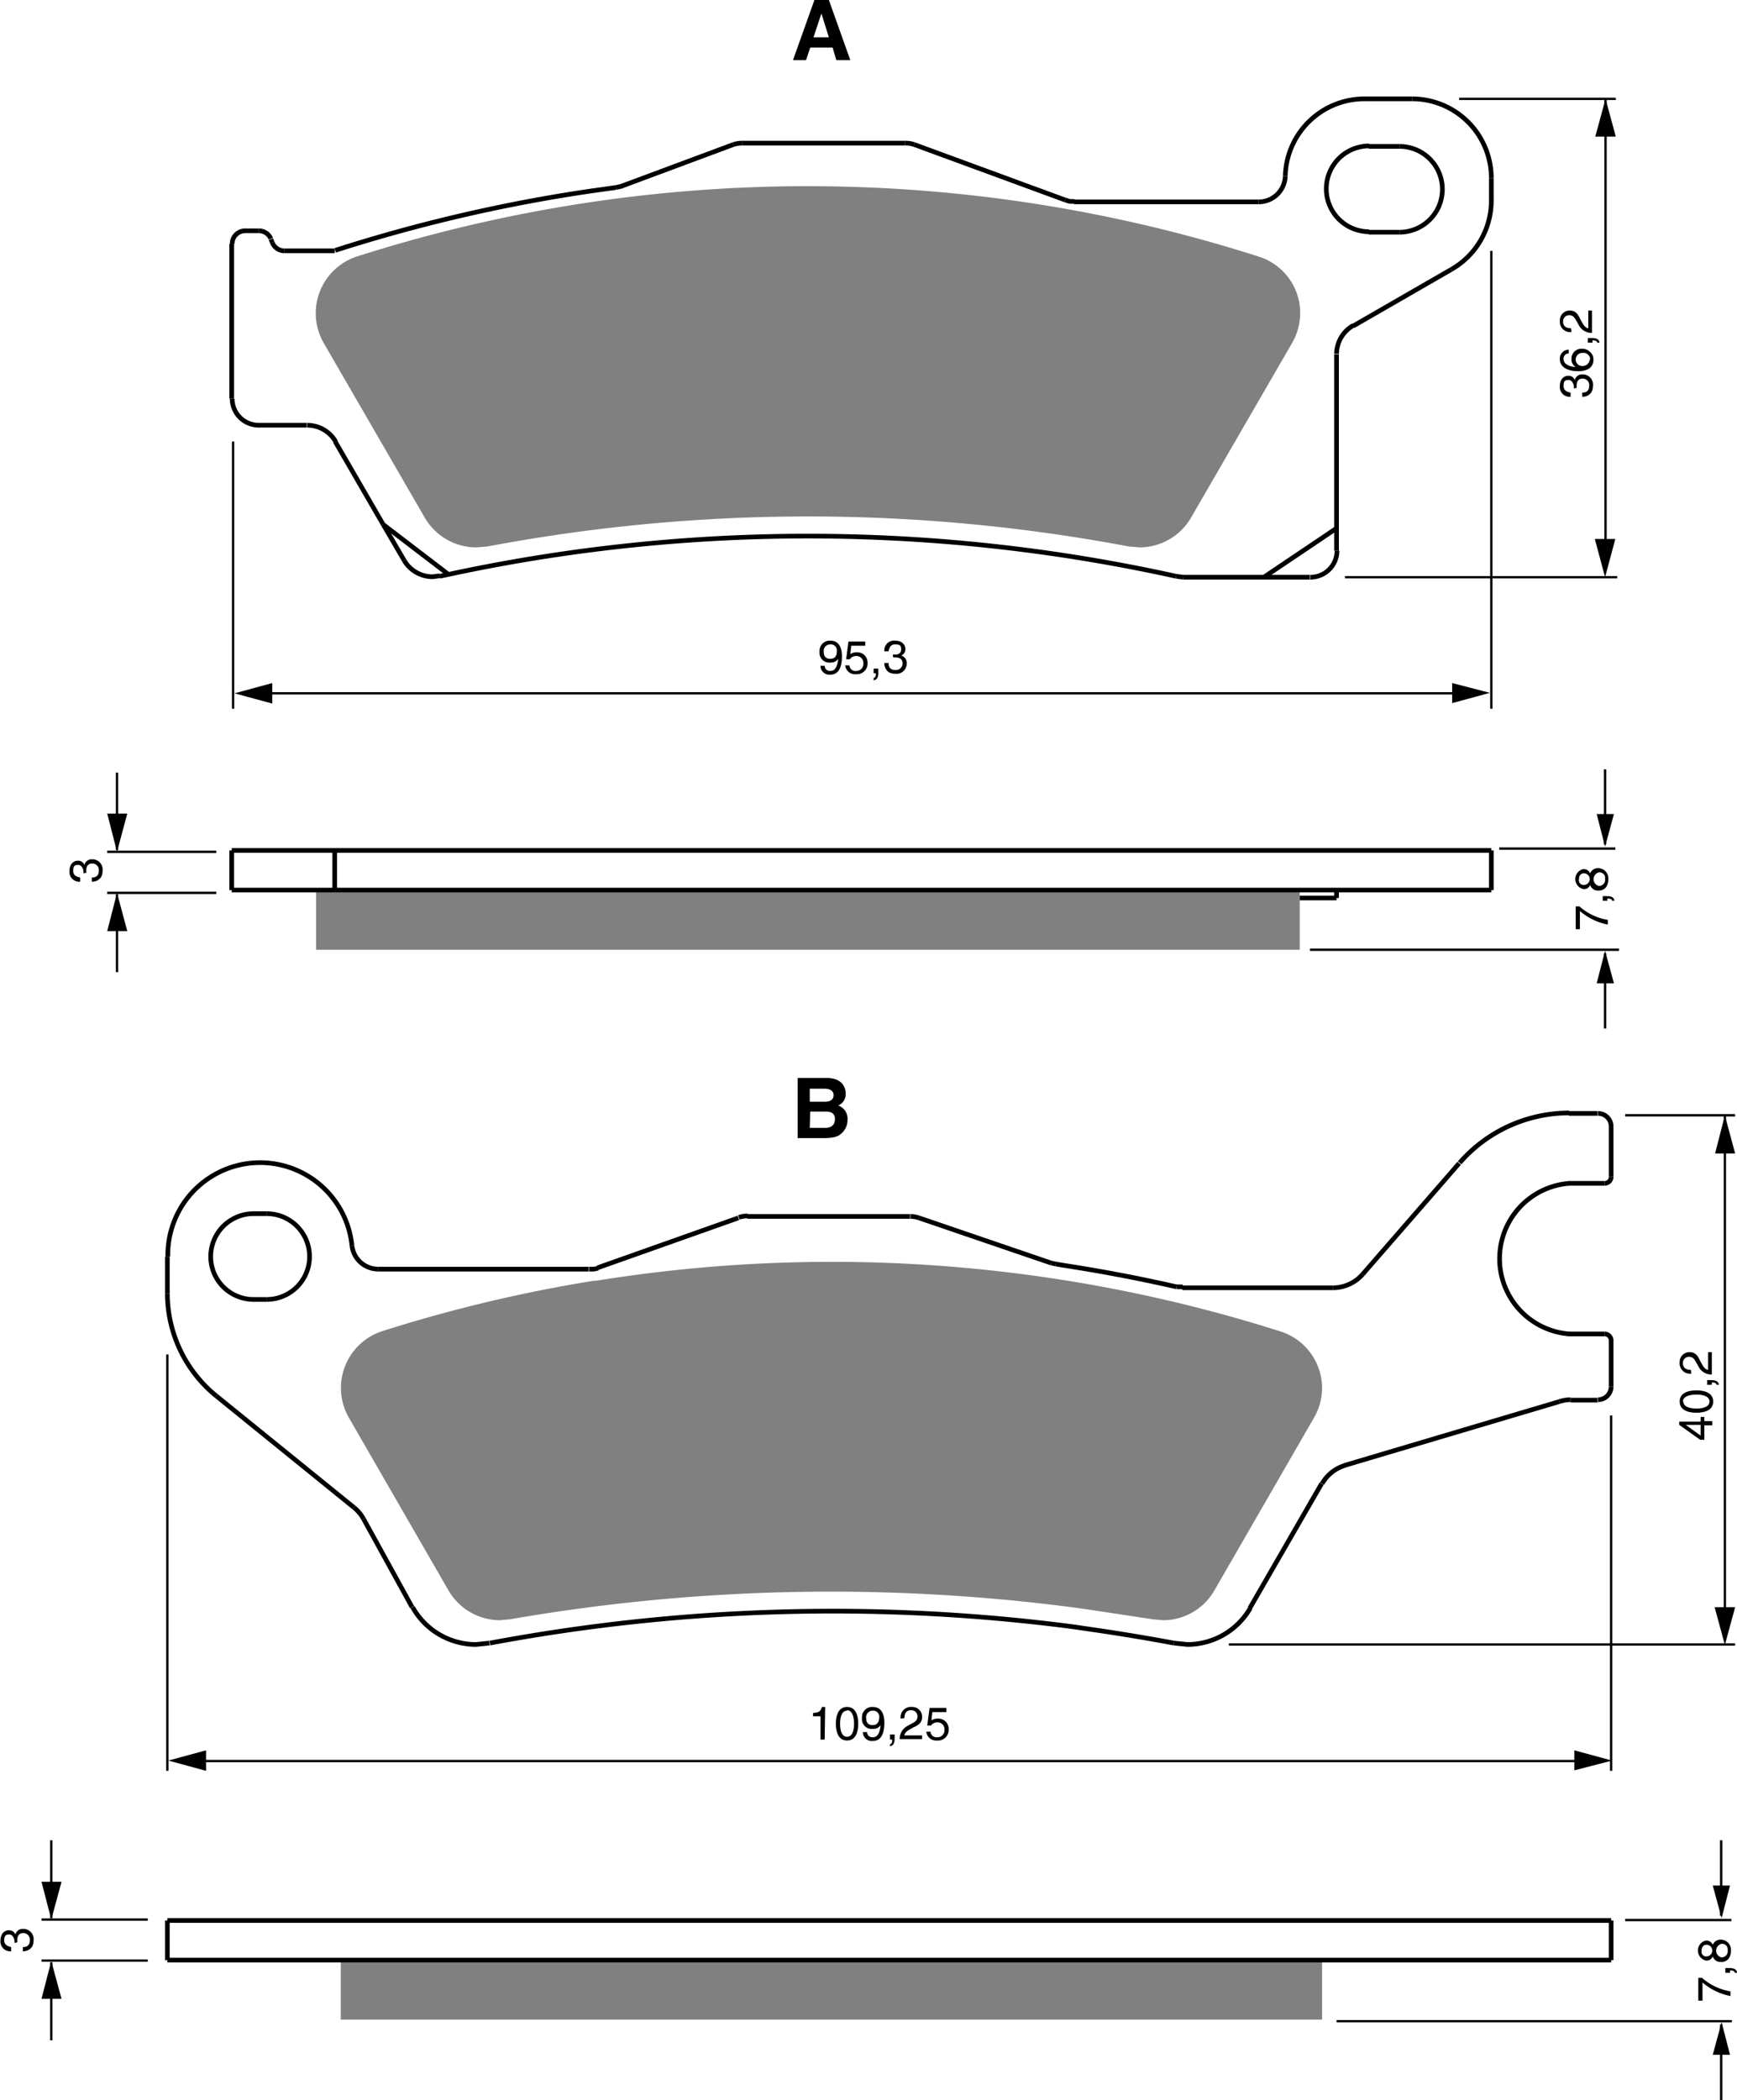 <?xml version="1.0" encoding="UTF-8"?><svg xmlns="http://www.w3.org/2000/svg" width="3726" height="4504" viewBox="0 0 372.6 450.4"><defs><style>.a{fill:gray;}.b,.c{fill:none;stroke:#000;}.b{stroke-linejoin:bevel;}.c{stroke-width:0.5px;}</style></defs><title>309</title><rect width="100%" height="100%" fill="white"/><rect class="a" x="73.1" y="420.4" width="210.5" height="12.76"/><path class="a" d="M390.2,390.5a12.8,12.8,0,0,1-1.7,6.4L367.1,434a12.7,12.7,0,0,1-11,6.4l-2.2-.2-13.2-2-3.5-.5a401.9,401.9,0,0,0-121.2,2.5l-2.2.2a12.8,12.8,0,0,1-11-6.4l-21.4-37.1a12.8,12.8,0,0,1,7.2-18.5,315.3,315.3,0,0,1,45.3-10.8h.5a317.6,317.6,0,0,1,147,10.9A12.8,12.8,0,0,1,390.2,390.5Z" transform="translate(-106.6 -92.9)"/><line class="b" x1="35.9" y1="269.5" x2="35.9" y2="277.4"/><line class="b" x1="78" y1="325.8" x2="88.4" y2="344.7"/><line class="b" x1="46.4" y1="299.4" x2="75.9" y2="323.3"/><line class="b" x1="158.4" y1="261.2" x2="128.2" y2="271.9"/><line class="b" x1="342.7" y1="300.3" x2="336.9" y2="300.3"/><line class="b" x1="336.5" y1="286.1" x2="344.2" y2="286.1"/><line class="b" x1="57.2" y1="278.7" x2="54.3" y2="278.7"/><line class="b" x1="253.6" y1="276.2" x2="285.9" y2="276.2"/><line class="b" x1="126.3" y1="272.2" x2="81.1" y2="272.2"/><line class="b" x1="195.2" y1="260.9" x2="160.3" y2="260.9"/><line class="b" x1="54.3" y1="260.3" x2="57.2" y2="260.3"/><line class="b" x1="344.2" y1="253.8" x2="336.5" y2="253.8"/><line class="b" x1="225.5" y1="270.9" x2="197.1" y2="261.2"/><line class="b" x1="334.5" y1="300.6" x2="288.4" y2="314.3"/><line class="b" x1="292.3" y1="273.3" x2="313" y2="249.5"/><line class="b" x1="336.5" y1="238.8" x2="342.7" y2="238.8"/><line class="b" x1="268.1" y1="344.9" x2="283.5" y2="318.2"/><line class="b" x1="345.6" y1="241.6" x2="345.6" y2="252.4"/><line class="b" x1="345.6" y1="287.5" x2="345.6" y2="297.4"/><line class="b" x1="35.9" y1="411.9" x2="35.9" y2="420.4"/><path class="b" d="M179.7,513.3" transform="translate(-106.6 -92.9)"/><path class="b" d="M179.7,526.1" transform="translate(-106.6 -92.9)"/><path class="b" d="M179.7,526.1" transform="translate(-106.6 -92.9)"/><path class="b" d="M390.2,526.1" transform="translate(-106.6 -92.9)"/><polyline class="b" points="35.9 420.4 73.1 420.4 283.6 420.4 345.6 420.4"/><line class="b" x1="35.9" y1="411.9" x2="345.6" y2="411.9"/><path class="b" d="M390.2,513.3" transform="translate(-106.6 -92.9)"/><path class="b" d="M390.2,526.1" transform="translate(-106.6 -92.9)"/><line class="b" x1="345.6" y1="411.9" x2="345.6" y2="420.4"/><path class="b" d="M449.4,393.1a2.8,2.8,0,0,0,2.8-2.8" transform="translate(-106.6 -92.9)"/><path class="b" d="M452.2,334.5a2.8,2.8,0,0,0-2.8-2.8" transform="translate(-106.6 -92.9)"/><path class="b" d="M452.2,380.4h0a1.4,1.4,0,0,0-1.4-1.4" transform="translate(-106.6 -92.9)"/><path class="b" d="M450.8,346.7a1.4,1.4,0,0,0,1.4-1.4" transform="translate(-106.6 -92.9)"/><path class="b" d="M303.7,354.1a5.5,5.5,0,0,0-1.8-.3" transform="translate(-106.6 -92.9)"/><path class="b" d="M267,353.7a5.6,5.6,0,0,0-1.9.3" transform="translate(-106.6 -92.9)"/><path class="b" d="M182.1,360.1a5.7,5.7,0,0,0,5.6,5" transform="translate(-106.6 -92.9)"/><path class="b" d="M359,368.9h1.3" transform="translate(-106.6 -92.9)"/><path class="b" d="M332.1,363.8l1,.2" transform="translate(-106.6 -92.9)"/><path class="b" d="M233,365.1h1l.9-.2" transform="translate(-106.6 -92.9)"/><path class="b" d="M392.5,369.1a8.5,8.5,0,0,0,6.4-2.9" transform="translate(-106.6 -92.9)"/><path class="b" d="M443.5,393.1a8.2,8.2,0,0,0-2.4.4" transform="translate(-106.6 -92.9)"/><path class="b" d="M395.1,407.2a8.5,8.5,0,0,0-4.9,3.9" transform="translate(-106.6 -92.9)"/><path class="b" d="M184.6,418.7a8.4,8.4,0,0,0-2.1-2.5" transform="translate(-106.6 -92.9)"/><path class="b" d="M142.5,370.3a28.4,28.4,0,0,0,10.5,22" transform="translate(-106.6 -92.9)"/><path class="b" d="M359,368.9q-12.3-2.8-24.8-4.7h0l-1.1-.2" transform="translate(-106.6 -92.9)"/><path class="b" d="M443.2,331.6a31.2,31.2,0,0,0-23.5,10.7" transform="translate(-106.6 -92.9)"/><path class="b" d="M163.8,371.6a9.2,9.2,0,0,0,0-18.4" transform="translate(-106.6 -92.9)"/><path class="b" d="M161,353.2a9.2,9.2,0,0,0,0,18.4" transform="translate(-106.6 -92.9)"/><path class="b" d="M443.2,346.7a16.2,16.2,0,0,0,0,32.3" transform="translate(-106.6 -92.9)"/><path class="b" d="M358.4,445.3l2.9.3a15.6,15.6,0,0,0,13.5-7.8" transform="translate(-106.6 -92.9)"/><path class="b" d="M358.4,445.3q-9.1-1.7-18.2-3l-3.4-.5a398.4,398.4,0,0,0-125.1,3.5" transform="translate(-106.6 -92.9)"/><path class="b" d="M195.1,437.6a15.6,15.6,0,0,0,13.6,8l2.9-.3" transform="translate(-106.6 -92.9)"/><path class="b" d="M182.1,360.1a19.8,19.8,0,0,0-39.5,2.3" transform="translate(-106.6 -92.9)"/><polygon class="a" points="278.8 203.7 67.8 203.7 67.8 190.9 71.8 190.9 278.8 190.9 278.8 192.6 278.8 203.7"/><path class="a" d="M385.5,160a12.9,12.9,0,0,1-1.7,6.4l-21.7,37.5a12.8,12.8,0,0,1-11,6.4l-2.4-.2a370.6,370.6,0,0,0-137.5,0l-2.4.2a12.8,12.8,0,0,1-11.1-6.4l-21.7-37.5a12.8,12.8,0,0,1,7.2-18.5,317.5,317.5,0,0,1,193.3,0A12.7,12.7,0,0,1,385.5,160Z" transform="translate(-106.6 -92.9)"/><line class="b" x1="49.7" y1="85.5" x2="49.7" y2="52.3"/><line class="b" x1="82.2" y1="112.5" x2="86.7" y2="120.2"/><line class="b" x1="71.9" y1="94.7" x2="82.2" y2="112.5"/><line class="b" x1="58.1" y1="51.3" x2="58.4" y2="52"/><polyline class="b" points="96.2 123.2 82.2 112.5 82.2 112.5"/><line class="b" x1="133.4" y1="39.9" x2="157.3" y2="31"/><polyline class="b" points="253.8 123.8 271.1 123.8 281 123.8"/><line class="b" x1="65.8" y1="91.2" x2="55.4" y2="91.2"/><line class="b" x1="61" y1="53.8" x2="71.8" y2="53.8"/><line class="b" x1="293.6" y1="49.8" x2="300.2" y2="49.8"/><line class="b" x1="52.5" y1="49.5" x2="55.5" y2="49.5"/><line class="b" x1="230.4" y1="43.3" x2="270" y2="43.3"/><line class="b" x1="300.2" y1="31.4" x2="293.6" y2="31.4"/><line class="b" x1="159.3" y1="30.7" x2="194.1" y2="30.7"/><line class="b" x1="196.1" y1="31" x2="228.5" y2="42.9"/><line class="b" x1="311.3" y1="57.8" x2="290.3" y2="69.9"/><line class="b" x1="292.6" y1="21.2" x2="302.9" y2="21.2"/><line class="b" x1="286.7" y1="113.3" x2="271.1" y2="123.8"/><polyline class="b" points="286.7 118.1 286.7 113.3 286.7 76"/><line class="b" x1="319.9" y1="38.2" x2="319.9" y2="43.1"/><line class="b" x1="49.7" y1="182.4" x2="49.7" y2="190.9"/><line class="b" x1="71.8" y1="190.9" x2="71.8" y2="182.4"/><line class="b" x1="286.7" y1="192.6" x2="278.8" y2="192.6"/><polyline class="b" points="49.7 190.9 67.8 190.9 71.8 190.9 278.8 190.9 286.7 190.9 319.9 190.9"/><polyline class="b" points="49.7 182.4 71.8 182.4 319.9 182.4"/><line class="b" x1="286.7" y1="190.9" x2="286.7" y2="192.6"/><line class="b" x1="319.9" y1="190.9" x2="319.9" y2="182.4"/><path class="b" d="M400.3,124.2a9.2,9.2,0,1,0,0,18.4" transform="translate(-106.6 -92.9)"/><path class="b" d="M406.8,142.7a9.2,9.2,0,0,0,0-18.4" transform="translate(-106.6 -92.9)"/><path class="b" d="M387.7,216.7a5.7,5.7,0,0,0,5.7-5.7" transform="translate(-106.6 -92.9)"/><path class="b" d="M193.3,213.1a7.1,7.1,0,0,0,6.1,3.5l1.5-.2" transform="translate(-106.6 -92.9)"/><path class="b" d="M238.8,133.1l-5,.7h0a342.1,342.1,0,0,0-55.3,12.8" transform="translate(-106.6 -92.9)"/><path class="b" d="M399.3,114.1a17,17,0,0,0-17,16.6" transform="translate(-106.6 -92.9)"/><path class="b" d="M426.5,131.1h0a17,17,0,0,0-17-17" transform="translate(-106.6 -92.9)"/><path class="b" d="M358.9,216.5l1.5.2" transform="translate(-106.6 -92.9)"/><path class="b" d="M358.9,216.5a366,366,0,0,0-156.1-.4l-1.9.4" transform="translate(-106.6 -92.9)"/><path class="b" d="M376.6,136.2a5.7,5.7,0,0,0,5.7-5.5" transform="translate(-106.6 -92.9)"/><path class="b" d="M302.7,123.9a5.7,5.7,0,0,0-2-.3" transform="translate(-106.6 -92.9)"/><path class="b" d="M265.9,123.6a5.8,5.8,0,0,0-2,.3" transform="translate(-106.6 -92.9)"/><path class="b" d="M156.4,178.4a5.7,5.7,0,0,0,5.7,5.7" transform="translate(-106.6 -92.9)"/><path class="b" d="M335.1,135.8l1,.3h1" transform="translate(-106.6 -92.9)"/><path class="b" d="M238.8,133.1l1.3-.3" transform="translate(-106.6 -92.9)"/><path class="b" d="M417.9,150.7a17,17,0,0,0,8.6-14.8" transform="translate(-106.6 -92.9)"/><path class="b" d="M164.7,144.1a2.8,2.8,0,0,0-2.6-1.7" transform="translate(-106.6 -92.9)"/><path class="b" d="M159.2,142.4a2.8,2.8,0,0,0-2.8,2.8" transform="translate(-106.6 -92.9)"/><path class="b" d="M165,144.9a2.8,2.8,0,0,0,2.6,1.8" transform="translate(-106.6 -92.9)"/><path class="b" d="M178.6,187.6a7.1,7.1,0,0,0-6.1-3.5" transform="translate(-106.6 -92.9)"/><path class="b" d="M396.9,162.7a7.1,7.1,0,0,0-3.6,6.1" transform="translate(-106.6 -92.9)"/><line class="c" x1="344.3" y1="181.1" x2="344.3" y2="165"/><polygon points="342.5 174.6 344.3 181.6 346.2 174.6 342.5 174.6"/><line class="c" x1="344.3" y1="204.5" x2="344.3" y2="220.6"/><polygon points="342.5 210.9 344.3 203.9 346.2 210.9 342.5 210.9"/><line class="c" x1="321.6" y1="182" x2="346.5" y2="182"/><line class="c" x1="281" y1="203.7" x2="347.3" y2="203.7"/><path d="M444.6,292.2v-4.9h.8a12.2,12.2,0,0,0,6.1,2.9v1a13,13,0,0,1-6-2.9v3.9Z" transform="translate(-106.6 -92.9)"/><path d="M450.4,286.1v-1h1c1.4,0,1.5.8,1.5,1h-.5c0-.4-.5-.5-1-.5v.5Z" transform="translate(-106.6 -92.9)"/><path d="M447.7,280.2a1.8,1.8,0,0,1,1.7-1.1,2.2,2.2,0,0,1,2.2,2.4,2.9,2.9,0,0,1-.5,1.7,2,2,0,0,1-1.7.7,1.7,1.7,0,0,1-1.7-1.2,1.4,1.4,0,0,1-1.4.9,2.2,2.2,0,0,1-.1-4.3A1.5,1.5,0,0,1,447.7,280.2Zm-1.4,0c-.4,0-1,.3-1,1.3a1,1,0,0,0,1.1,1.2,1.2,1.2,0,0,0-.1-2.5Zm3.2,2.7a1.3,1.3,0,0,0,1.4-1.5,1.2,1.2,0,0,0-1.3-1.4,1.5,1.5,0,0,0-.1,2.9Z" transform="translate(-106.6 -92.9)"/><line class="c" x1="369.2" y1="410.9" x2="369.2" y2="394.7"/><polygon points="367.4 404.4 369.3 411.4 371.1 404.4 367.4 404.4"/><line class="c" x1="369.2" y1="434.2" x2="369.2" y2="450.4"/><polygon points="367.4 440.7 369.3 433.7 371.1 440.7 367.4 440.7"/><line class="c" x1="348.6" y1="411.8" x2="371.4" y2="411.8"/><line class="c" x1="286.7" y1="433.5" x2="371.5" y2="433.5"/><path d="M470.9,522v-4.9h.8a12.2,12.2,0,0,0,6.1,2.9v1a13,13,0,0,1-6-2.9V522Z" transform="translate(-106.6 -92.9)"/><path d="M476.7,516v-1h1c1.4,0,1.5.8,1.5,1h-.5c0-.4-.5-.5-1-.5v.5Z" transform="translate(-106.6 -92.9)"/><path d="M474,510a1.8,1.8,0,0,1,1.7-1.1,2.2,2.2,0,0,1,2.2,2.4,2.9,2.9,0,0,1-.5,1.7,2,2,0,0,1-1.7.7,1.7,1.7,0,0,1-1.7-1.2,1.4,1.4,0,0,1-1.4.9,2.2,2.2,0,0,1-.1-4.3A1.5,1.5,0,0,1,474,510Zm-1.4,0c-.4,0-1,.3-1,1.3a1,1,0,0,0,1.1,1.2,1.2,1.2,0,0,0-.1-2.5Zm3.2,2.7a1.3,1.3,0,0,0,1.4-1.5,1.2,1.2,0,0,0-1.3-1.4,1.5,1.5,0,0,0-.1,2.9Z" transform="translate(-106.6 -92.9)"/><path d="M124.5,280.2c0-.1,0-.3,0-.5s-.3-1.3-1.1-1.3-1.1.2-1.1,1.3,1,1.3,1.5,1.4v.9a2.1,2.1,0,0,1-2.3-2.3c0-1.4.8-2.2,1.8-2.2a1.4,1.4,0,0,1,1.4.9h0a1.6,1.6,0,0,1,1.6-1.2,2.2,2.2,0,0,1,2.3,2.5,2.8,2.8,0,0,1-.3,1.3,2.3,2.3,0,0,1-2,1v-.9c.7,0,1.5-.2,1.5-1.5a1.4,1.4,0,0,0-1.4-1.5c-1.2,0-1.3,1-1.3,1.6s0,.3,0,.4Z" transform="translate(-106.6 -92.9)"/><line class="c" x1="46.4" y1="182.7" x2="23" y2="182.7"/><line class="c" x1="46.4" y1="191.5" x2="23" y2="191.5"/><line class="c" x1="25.1" y1="182.3" x2="25.1" y2="165.7"/><polygon points="23 174.5 25.1 182.7 27.3 174.5 23 174.5"/><line class="c" x1="25.1" y1="191.8" x2="25.1" y2="208.5"/><polygon points="23 199.7 25.1 191.5 27.3 199.7 23 199.7"/><path d="M109.7,509.6c0-.2,0-.3,0-.5s-.3-1.3-1.1-1.3-1.1.3-1.1,1.3,1,1.3,1.5,1.4v.9a2.1,2.1,0,0,1-2.3-2.3c0-1.4.8-2.2,1.8-2.2a1.4,1.4,0,0,1,1.4.9h0a1.6,1.6,0,0,1,1.6-1.2,2.2,2.2,0,0,1,2.3,2.5,2.8,2.8,0,0,1-.3,1.3,2.3,2.3,0,0,1-2,1v-.9c.7,0,1.5-.2,1.5-1.5a1.4,1.4,0,0,0-1.4-1.5c-1.2,0-1.3,1-1.3,1.6s0,.3,0,.4Z" transform="translate(-106.6 -92.9)"/><line class="c" x1="31.7" y1="411.7" x2="8.9" y2="411.7"/><line class="c" x1="31.7" y1="420.5" x2="8.9" y2="420.5"/><line class="c" x1="11" y1="411.4" x2="11" y2="394.7"/><polygon points="8.9 403.6 11 411.7 13.2 403.6 8.9 403.6"/><line class="c" x1="11" y1="420.9" x2="11" y2="437.6"/><polygon points="8.9 428.7 11 420.6 13.2 428.7 8.9 428.7"/><line class="c" x1="319.9" y1="53.8" x2="319.9" y2="152"/><line class="c" x1="50" y1="94.7" x2="50" y2="152"/><line class="c" x1="313" y1="148.7" x2="56.3" y2="148.7"/><polygon points="58.4 150.9 50.3 148.7 58.4 146.5 58.4 150.9"/><polygon points="311.5 146.5 319.6 148.6 311.5 150.8 311.5 146.5"/><path d="M282.4,232.7a2.2,2.2,0,0,1,2.3-2.4c2.2,0,2.5,2.1,2.5,3.3s-.1,4-2.5,4a1.9,1.9,0,0,1-2.1-1.9h.9a1.1,1.1,0,0,0,1.2,1.1c1,0,1.5-.8,1.7-2.6h0a1.8,1.8,0,0,1-1.6.8A2.1,2.1,0,0,1,282.4,232.7Zm3.7-.1a1.3,1.3,0,0,0-1.4-1.5,1.4,1.4,0,0,0-1.4,1.6c0,1.3.8,1.5,1.4,1.5S286.1,234,286.1,232.6Z" transform="translate(-106.6 -92.9)"/><path d="M289,233.2a2.2,2.2,0,0,1,1.4-.4,2.2,2.2,0,0,1,2.3,2.2,2.3,2.3,0,0,1-2.5,2.5,2.1,2.1,0,0,1-2.3-1.9h.9a1.3,1.3,0,0,0,1.5,1.2,1.5,1.5,0,0,0,1.5-1.6,1.5,1.5,0,0,0-1.6-1.6,1.6,1.6,0,0,0-1.3.7h-.8l.5-3.8h3.6v.9h-3Z" transform="translate(-106.6 -92.9)"/><path d="M294,236.3h1v1c0,1.4-.8,1.5-1,1.5v-.5c.4,0,.5-.5.5-1H294Z" transform="translate(-106.6 -92.9)"/><path d="M298.1,233.3h.5c.7,0,1.3-.3,1.3-1.1s-.2-1.1-1.3-1.1-1.3,1-1.4,1.5h-.9a2.1,2.1,0,0,1,2.3-2.3c1.4,0,2.2.8,2.2,1.8a1.4,1.4,0,0,1-.9,1.4h0a1.6,1.6,0,0,1,1.2,1.6,2.2,2.2,0,0,1-2.5,2.3,2.8,2.8,0,0,1-1.3-.3,2.3,2.3,0,0,1-1-2h.9c0,.7.2,1.5,1.5,1.5a1.4,1.4,0,0,0,1.5-1.4c0-1.2-1-1.3-1.6-1.3h-.4Z" transform="translate(-106.6 -92.9)"/><line class="c" x1="345.6" y1="303.6" x2="345.6" y2="379.8"/><line class="c" x1="35.9" y1="290.5" x2="35.9" y2="379.8"/><line class="c" x1="340.3" y1="377.7" x2="42.9" y2="377.7"/><polygon points="44.2 379.8 36.1 377.6 44.2 375.4 44.2 379.8"/><polygon points="337.7 375.4 345.8 377.6 337.7 379.7 337.7 375.4"/><path d="M283.5,466h-.9v-5H281v-.7c1.1-.1,1.6-.2,1.9-1.3h.7Z" transform="translate(-106.6 -92.9)"/><path d="M288.3,466.2c-2,0-2.4-2.1-2.4-3.6s.4-3.6,2.4-3.6,2.4,2.1,2.4,3.6S290.3,466.2,288.3,466.2Zm0-6.4c-1,0-1.5,1.1-1.5,2.8s.5,2.8,1.5,2.8,1.5-1.1,1.5-2.8S289.3,459.7,288.3,459.7Z" transform="translate(-106.6 -92.9)"/><path d="M291.5,461.4a2.2,2.2,0,0,1,2.3-2.4c2.2,0,2.5,2.1,2.5,3.3s-.1,4-2.5,4a1.9,1.9,0,0,1-2.1-1.9h.9a1.1,1.1,0,0,0,1.2,1.1c1,0,1.5-.8,1.7-2.6h0a1.8,1.8,0,0,1-1.6.8A2.1,2.1,0,0,1,291.5,461.4Zm3.7-.1a1.3,1.3,0,0,0-1.4-1.5,1.4,1.4,0,0,0-1.4,1.6c0,1.3.8,1.5,1.4,1.5S295.2,462.6,295.2,461.2Z" transform="translate(-106.6 -92.9)"/><path d="M297.5,464.9h1v1c0,1.4-.8,1.5-1,1.5V467c.4,0,.5-.5.5-1h-.5Z" transform="translate(-106.6 -92.9)"/><path d="M299.8,461.5a2.2,2.2,0,0,1,2.4-2.5,2.1,2.1,0,0,1,2.2,2.1c0,1.3-.8,1.8-1.9,2.3l-.7.4c-1,.5-1.2,1.1-1.2,1.3h3.8v.8h-4.8a3.1,3.1,0,0,1,1.6-2.8l.9-.5c.8-.4,1.3-.7,1.3-1.6a1.3,1.3,0,0,0-1.4-1.3c-1.3,0-1.4,1.2-1.4,1.7Z" transform="translate(-106.6 -92.9)"/><path d="M306.4,461.9a2.2,2.2,0,0,1,1.4-.4,2.2,2.2,0,0,1,2.3,2.2,2.3,2.3,0,0,1-2.5,2.5,2.1,2.1,0,0,1-2.3-1.9h.9a1.3,1.3,0,0,0,1.5,1.2,1.5,1.5,0,0,0,1.5-1.6,1.5,1.5,0,0,0-1.6-1.6,1.6,1.6,0,0,0-1.3.7h-.8l.5-3.8h3.6v.9h-3Z" transform="translate(-106.6 -92.9)"/><line class="c" x1="346.6" y1="21.2" x2="313" y2="21.2"/><line class="c" x1="346.9" y1="123.8" x2="288.5" y2="123.8"/><line class="c" x1="344.4" y1="21.2" x2="344.4" y2="118.4"/><polygon points="346.5 115.6 344.3 123.8 342.1 115.6 346.5 115.6"/><polygon points="342.2 29.3 344.4 21.2 346.6 29.3 342.2 29.3"/><path d="M444.2,176.2c0-.1,0-.3,0-.5s-.3-1.3-1.1-1.3-1.1.2-1.1,1.3,1,1.3,1.5,1.4v.9a2.1,2.1,0,0,1-2.3-2.3c0-1.4.8-2.2,1.8-2.2a1.4,1.4,0,0,1,1.4.9h0a1.6,1.6,0,0,1,1.6-1.2,2.2,2.2,0,0,1,2.3,2.5,2.8,2.8,0,0,1-.3,1.3,2.3,2.3,0,0,1-2,1v-.9c.7,0,1.5-.2,1.5-1.5a1.4,1.4,0,0,0-1.4-1.5c-1.2,0-1.3,1-1.3,1.6s0,.3,0,.4Z" transform="translate(-106.6 -92.9)"/><path d="M443.1,168.7a1.1,1.1,0,0,0-1.1,1.2c0,1.4,1.9,1.7,2.6,1.7h0a1.8,1.8,0,0,1-.9-1.7,2.1,2.1,0,0,1,2.2-2.2,2.4,2.4,0,0,1,1.8.7,2.1,2.1,0,0,1,.7,1.8,2.2,2.2,0,0,1-1,1.8,4.5,4.5,0,0,1-2.4.5c-1.5,0-3.8-.5-3.8-2.6a1.9,1.9,0,0,1,1.9-2Zm4.6,1.3a1.4,1.4,0,0,0-1.6-1.4,1.4,1.4,0,0,0-1.5,1.4,1.4,1.4,0,0,0,1.5,1.4A1.5,1.5,0,0,0,447.6,170Z" transform="translate(-106.6 -92.9)"/><path d="M447.2,166.4v-1h1c1.4,0,1.5.8,1.5,1h-.5c0-.4-.5-.5-1-.5v.5Z" transform="translate(-106.6 -92.9)"/><path d="M443.7,164.1a2.2,2.2,0,0,1-2.5-2.4,2.1,2.1,0,0,1,2.1-2.2c1.3,0,1.8.8,2.3,1.9l.4.7c.5,1,1.1,1.2,1.3,1.2v-3.8h.8v4.8a3.1,3.1,0,0,1-2.8-1.6l-.5-.9c-.4-.7-.7-1.3-1.6-1.3a1.3,1.3,0,0,0-1.3,1.4c0,1.3,1.2,1.4,1.7,1.4Z" transform="translate(-106.6 -92.9)"/><line class="c" x1="372.2" y1="239.2" x2="348.6" y2="239.2"/><line class="c" x1="372.2" y1="352.7" x2="263.6" y2="352.7"/><line class="c" x1="370" y1="239.2" x2="370" y2="347.5"/><polygon points="372.2 344.7 370 352.8 367.8 344.7 372.2 344.7"/><polygon points="367.9 247.4 370 239.2 372.2 247.4 367.9 247.4"/><path d="M472.2,397.7h1.7v.9h-1.7v3.1h-.9l-4.5-3.2v-.7h4.6v-1h.8Zm-.8,3.1v-2.3h-3.2Z" transform="translate(-106.6 -92.9)"/><path d="M474.1,393.5c0,2-2.1,2.4-3.6,2.4s-3.6-.4-3.6-2.4,2.1-2.4,3.6-2.4S474.1,391.5,474.1,393.5Zm-6.4,0c0,1,1.1,1.5,2.8,1.5s2.8-.5,2.8-1.5-1.1-1.5-2.8-1.5S467.6,392.5,467.6,393.5Z" transform="translate(-106.6 -92.9)"/><path d="M472.8,389.9v-1h1c1.4,0,1.5.8,1.5,1h-.5c0-.4-.5-.5-1-.5v.5Z" transform="translate(-106.6 -92.9)"/><path d="M469.4,387.5a2.2,2.2,0,0,1-2.5-2.4,2.1,2.1,0,0,1,2.1-2.2c1.3,0,1.8.8,2.3,1.9l.4.7c.5,1,1.1,1.2,1.3,1.2v-3.8h.8v4.8a3.1,3.1,0,0,1-2.8-1.6l-.5-.9c-.4-.7-.7-1.3-1.6-1.3a1.3,1.3,0,0,0-1.3,1.4c0,1.3,1.2,1.4,1.7,1.4Z" transform="translate(-106.6 -92.9)"/><path d="M279.5,105.8h-2.8l4.6-12.9h3.1l4.6,12.9H286l-.8-2.7h-4.8Zm1.6-4.9h3.3l-1.6-5.1h0Z" transform="translate(-106.6 -92.9)"/><path d="M277.7,324.1H284c3.2,0,4,2,4,3.3a2.6,2.6,0,0,1-1.6,2.6,3,3,0,0,1,2,3.1,3.8,3.8,0,0,1-1.1,2.7c-.7.7-1.4,1.2-4.1,1.2h-5.5Zm2.6,5.1h3.2c1.1,0,1.9-.4,1.9-1.4s-.8-1.4-2-1.4h-3.1Zm0,5.6h3.3c1.3,0,2.1-.6,2.1-1.9s-1-1.6-1.9-1.6h-3.4Z" transform="translate(-106.6 -92.9)"/></svg>